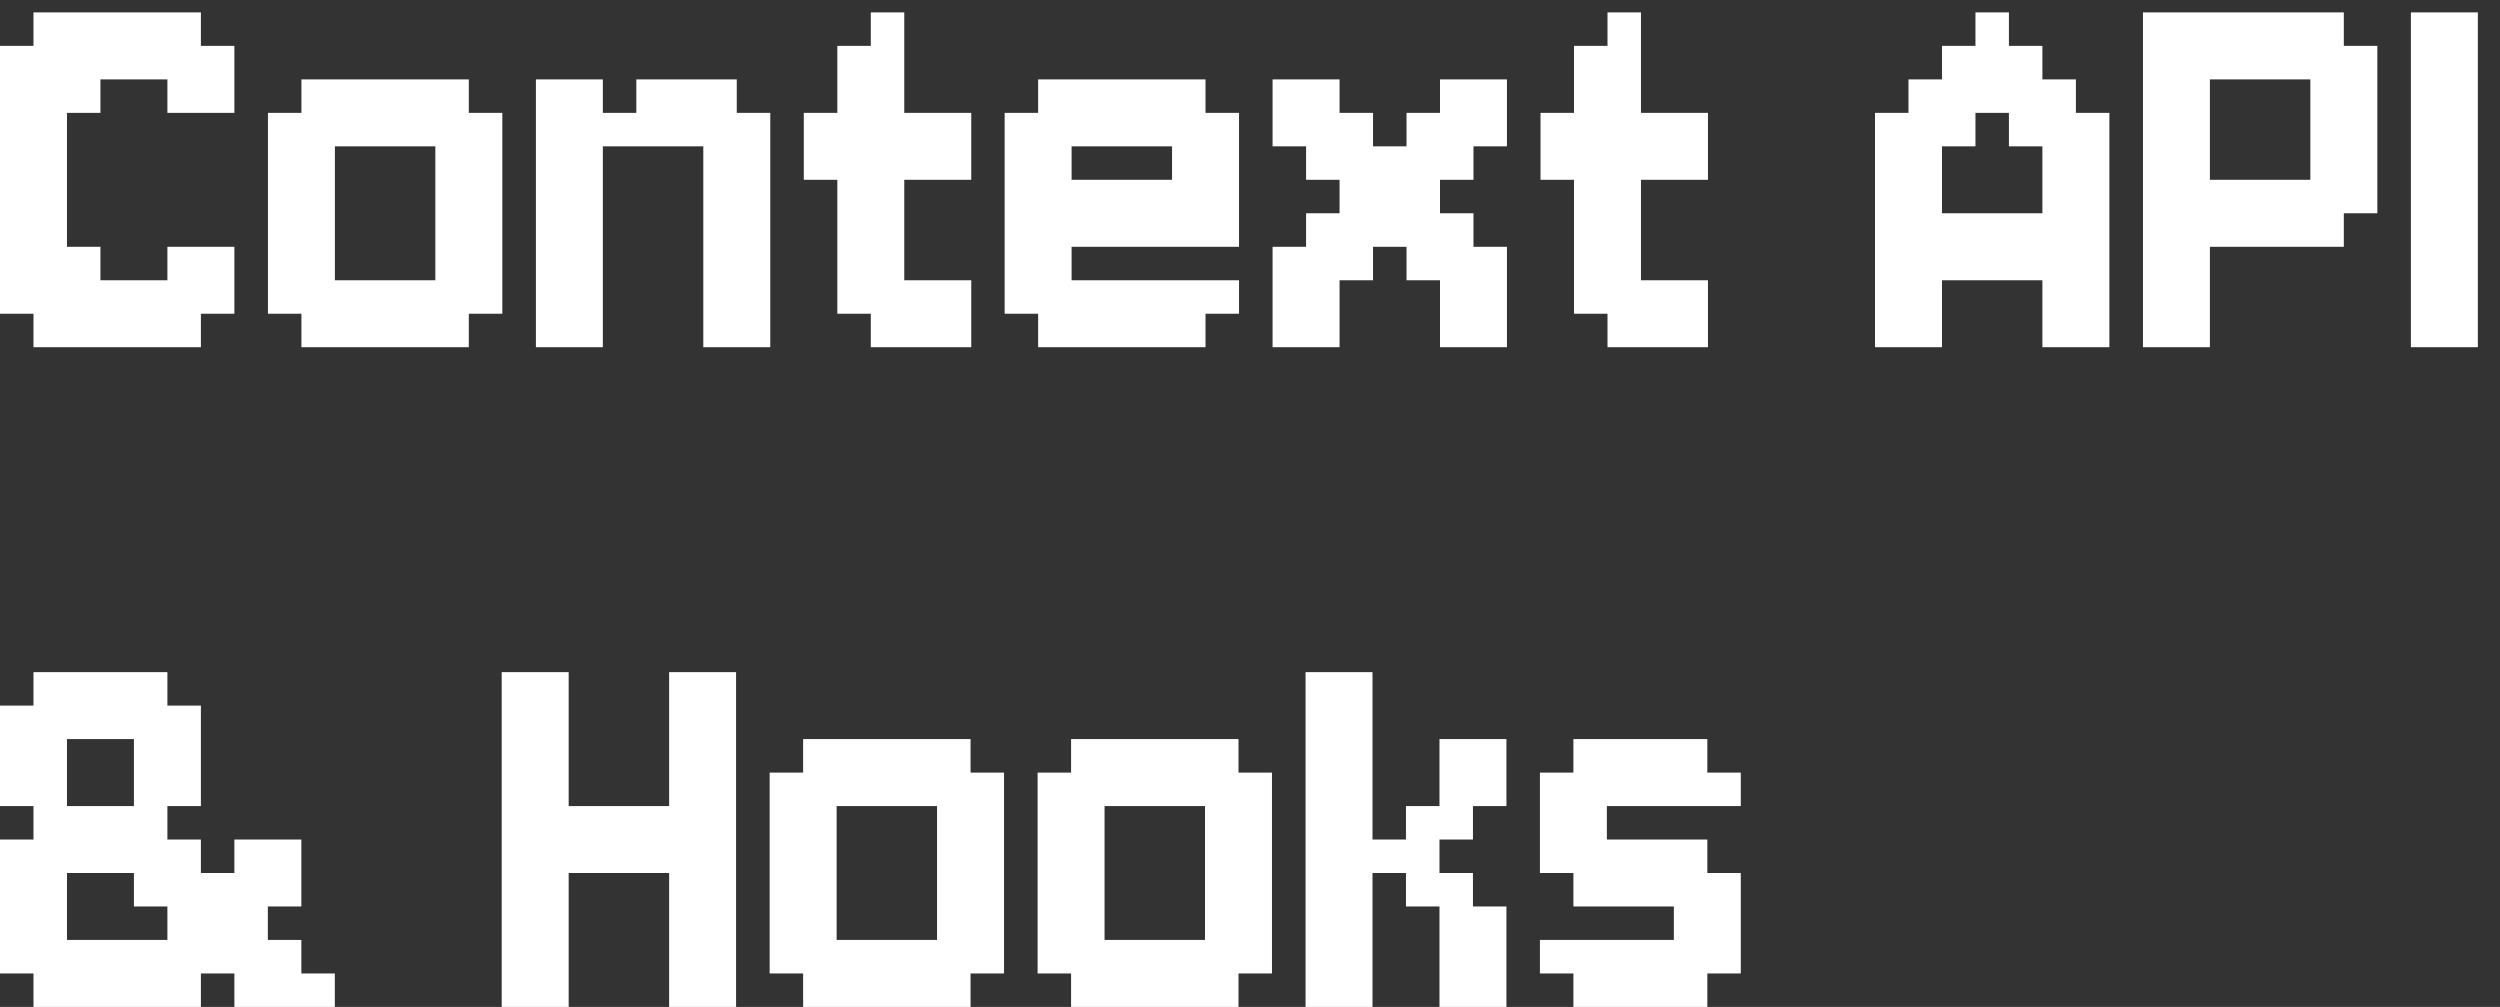 <svg width="72" height="29" viewBox="0 0 72 29" fill="none" xmlns="http://www.w3.org/2000/svg">
<rect x="0" y="0" width="72" height="29" fill="#333333" stroke="none"/>
<path d="M1.929 0.357H2.893V1.321H1.929V0.357ZM0.964 0.357H1.929V1.321H0.964V0.357ZM0.964 1.321H1.929V2.286H0.964V1.321ZM1.929 1.321H2.893V2.286H1.929V1.321ZM2.893 1.321H3.857V2.286H2.893V1.321ZM2.893 0.357H3.857V1.321H2.893V0.357ZM3.857 0.357H4.821V1.321H3.857V0.357ZM4.821 0.357H5.786V1.321H4.821V0.357ZM4.821 1.321H5.786V2.286H4.821V1.321ZM3.857 1.321H4.821V2.286H3.857V1.321ZM4.821 2.286H5.786V3.25H4.821V2.286ZM5.786 1.321H6.75V2.286H5.786V1.321ZM5.786 2.286H6.75V3.25H5.786V2.286ZM5.786 7.107H6.75V8.071H5.786V7.107ZM5.786 8.071H6.75V9.036H5.786V8.071ZM4.821 8.071H5.786V9.036H4.821V8.071ZM4.821 7.107H5.786V8.071H4.821V7.107ZM3.857 8.071H4.821V9.036H3.857V8.071ZM4.821 9.036H5.786V10H4.821V9.036ZM3.857 9.036H4.821V10H3.857V9.036ZM2.893 9.036H3.857V10H2.893V9.036ZM2.893 8.071H3.857V9.036H2.893V8.071ZM1.929 9.036H2.893V10H1.929V9.036ZM0.964 9.036H1.929V10H0.964V9.036ZM0.964 8.071H1.929V9.036H0.964V8.071ZM1.929 8.071H2.893V9.036H1.929V8.071ZM1.929 7.107H2.893V8.071H1.929V7.107ZM0.964 7.107H1.929V8.071H0.964V7.107ZM0 8.071H0.964V9.036H0V8.071ZM0 7.107H0.964V8.071H0V7.107ZM0 6.143H0.964V7.107H0V6.143ZM0 5.179H0.964V6.143H0V5.179ZM0 4.214H0.964V5.179H0V4.214ZM0 3.25H0.964V4.214H0V3.25ZM0 2.286H0.964V3.25H0V2.286ZM0.964 2.286H1.929V3.25H0.964V2.286ZM0 1.321H0.964V2.286H0V1.321ZM1.929 2.286H2.893V3.25H1.929V2.286ZM0.964 3.25H1.929V4.214H0.964V3.25ZM0.964 4.214H1.929V5.179H0.964V4.214ZM0.964 5.179H1.929V6.143H0.964V5.179ZM0.964 6.143H1.929V7.107H0.964V6.143ZM9.645 2.286H10.61V3.25H9.645V2.286ZM8.681 2.286H9.645V3.25H8.681V2.286ZM8.681 3.25H9.645V4.214H8.681V3.25ZM9.645 3.25H10.61V4.214H9.645V3.25ZM10.61 2.286H11.574V3.25H10.61V2.286ZM11.574 2.286H12.538V3.25H11.574V2.286ZM12.538 2.286H13.502V3.25H12.538V2.286ZM12.538 3.25H13.502V4.214H12.538V3.25ZM11.574 3.25H12.538V4.214H11.574V3.25ZM12.538 5.179H13.502V6.143H12.538V5.179ZM13.502 3.25H14.467V4.214H13.502V3.25ZM13.502 4.214H14.467V5.179H13.502V4.214ZM13.502 5.179H14.467V6.143H13.502V5.179ZM13.502 6.143H14.467V7.107H13.502V6.143ZM13.502 7.107H14.467V8.071H13.502V7.107ZM13.502 8.071H14.467V9.036H13.502V8.071ZM12.538 8.071H13.502V9.036H12.538V8.071ZM12.538 7.107H13.502V8.071H12.538V7.107ZM12.538 6.143H13.502V7.107H12.538V6.143ZM12.538 4.214H13.502V5.179H12.538V4.214ZM11.574 8.071H12.538V9.036H11.574V8.071ZM12.538 9.036H13.502V10H12.538V9.036ZM11.574 9.036H12.538V10H11.574V9.036ZM10.61 9.036H11.574V10H10.61V9.036ZM9.645 9.036H10.61V10H9.645V9.036ZM8.681 9.036H9.645V10H8.681V9.036ZM8.681 8.071H9.645V9.036H8.681V8.071ZM9.645 8.071H10.61V9.036H9.645V8.071ZM8.681 7.107H9.645V8.071H8.681V7.107ZM7.717 8.071H8.681V9.036H7.717V8.071ZM7.717 7.107H8.681V8.071H7.717V7.107ZM7.717 6.143H8.681V7.107H7.717V6.143ZM7.717 5.179H8.681V6.143H7.717V5.179ZM7.717 4.214H8.681V5.179H7.717V4.214ZM7.717 3.25H8.681V4.214H7.717V3.25ZM8.681 4.214H9.645V5.179H8.681V4.214ZM8.681 5.179H9.645V6.143H8.681V5.179ZM8.681 6.143H9.645V7.107H8.681V6.143ZM10.61 8.071H11.574V9.036H10.61V8.071ZM10.61 3.25H11.574V4.214H10.61V3.25ZM15.434 3.25H16.398V4.214H15.434V3.25ZM15.434 2.286H16.398V3.25H15.434V2.286ZM16.398 2.286H17.362V3.25H16.398V2.286ZM16.398 3.25H17.362V4.214H16.398V3.25ZM16.398 4.214H17.362V5.179H16.398V4.214ZM16.398 5.179H17.362V6.143H16.398V5.179ZM16.398 6.143H17.362V7.107H16.398V6.143ZM15.434 6.143H16.398V7.107H15.434V6.143ZM15.434 5.179H16.398V6.143H15.434V5.179ZM15.434 4.214H16.398V5.179H15.434V4.214ZM15.434 7.107H16.398V8.071H15.434V7.107ZM16.398 7.107H17.362V8.071H16.398V7.107ZM16.398 8.071H17.362V9.036H16.398V8.071ZM16.398 9.036H17.362V10H16.398V9.036ZM15.434 9.036H16.398V10H15.434V9.036ZM15.434 8.071H16.398V9.036H15.434V8.071ZM20.255 9.036H21.219V10H20.255V9.036ZM21.219 9.036H22.184V10H21.219V9.036ZM21.219 8.071H22.184V9.036H21.219V8.071ZM21.219 7.107H22.184V8.071H21.219V7.107ZM21.219 6.143H22.184V7.107H21.219V6.143ZM21.219 5.179H22.184V6.143H21.219V5.179ZM21.219 4.214H22.184V5.179H21.219V4.214ZM21.219 3.25H22.184V4.214H21.219V3.25ZM20.255 5.179H21.219V6.143H20.255V5.179ZM20.255 6.143H21.219V7.107H20.255V6.143ZM20.255 7.107H21.219V8.071H20.255V7.107ZM20.255 8.071H21.219V9.036H20.255V8.071ZM20.255 4.214H21.219V5.179H20.255V4.214ZM17.362 3.25H18.326V4.214H17.362V3.25ZM18.326 3.25H19.291V4.214H18.326V3.25ZM19.291 3.25H20.255V4.214H19.291V3.25ZM19.291 2.286H20.255V3.25H19.291V2.286ZM20.255 2.286H21.219V3.25H20.255V2.286ZM20.255 3.25H21.219V4.214H20.255V3.25ZM18.326 2.286H19.291V3.25H18.326V2.286ZM27.008 8.071H27.972V9.036H27.008V8.071ZM27.008 9.036H27.972V10H27.008V9.036ZM26.043 9.036H27.008V10H26.043V9.036ZM26.043 8.071H27.008V9.036H26.043V8.071ZM25.079 9.036H26.043V10H25.079V9.036ZM25.079 8.071H26.043V9.036H25.079V8.071ZM24.115 8.071H25.079V9.036H24.115V8.071ZM24.115 7.107H25.079V8.071H24.115V7.107ZM24.115 6.143H25.079V7.107H24.115V6.143ZM24.115 5.179H25.079V6.143H24.115V5.179ZM24.115 4.214H25.079V5.179H24.115V4.214ZM24.115 3.25H25.079V4.214H24.115V3.25ZM25.079 6.143H26.043V7.107H25.079V6.143ZM25.079 7.107H26.043V8.071H25.079V7.107ZM25.079 5.179H26.043V6.143H25.079V5.179ZM25.079 4.214H26.043V5.179H25.079V4.214ZM25.079 0.357H26.043V1.321H25.079V0.357ZM25.079 1.321H26.043V2.286H25.079V1.321ZM25.079 2.286H26.043V3.25H25.079V2.286ZM25.079 3.25H26.043V4.214H25.079V3.25ZM24.115 2.286H25.079V3.25H24.115V2.286ZM23.15 3.25H24.115V4.214H23.15V3.25ZM26.043 3.25H27.008V4.214H26.043V3.25ZM27.008 3.25H27.972V4.214H27.008V3.25ZM24.115 1.321H25.079V2.286H24.115V1.321ZM23.15 4.214H24.115V5.179H23.15V4.214ZM26.043 4.214H27.008V5.179H26.043V4.214ZM27.008 4.214H27.972V5.179H27.008V4.214ZM30.862 2.286H31.826V3.25H30.862V2.286ZM29.898 2.286H30.862V3.25H29.898V2.286ZM29.898 3.25H30.862V4.214H29.898V3.25ZM30.862 3.25H31.826V4.214H30.862V3.25ZM31.826 2.286H32.791V3.25H31.826V2.286ZM32.791 2.286H33.755V3.25H32.791V2.286ZM33.755 2.286H34.719V3.25H33.755V2.286ZM33.755 3.25H34.719V4.214H33.755V3.25ZM32.791 3.25H33.755V4.214H32.791V3.25ZM34.719 3.25H35.684V4.214H34.719V3.25ZM34.719 4.214H35.684V5.179H34.719V4.214ZM34.719 8.071H35.684V9.036H34.719V8.071ZM33.755 8.071H34.719V9.036H33.755V8.071ZM33.755 4.214H34.719V5.179H33.755V4.214ZM32.791 8.071H33.755V9.036H32.791V8.071ZM33.755 9.036H34.719V10H33.755V9.036ZM32.791 9.036H33.755V10H32.791V9.036ZM31.826 9.036H32.791V10H31.826V9.036ZM30.862 9.036H31.826V10H30.862V9.036ZM29.898 9.036H30.862V10H29.898V9.036ZM29.898 8.071H30.862V9.036H29.898V8.071ZM30.862 8.071H31.826V9.036H30.862V8.071ZM29.898 7.107H30.862V8.071H29.898V7.107ZM28.934 8.071H29.898V9.036H28.934V8.071ZM28.934 7.107H29.898V8.071H28.934V7.107ZM28.934 6.143H29.898V7.107H28.934V6.143ZM28.934 5.179H29.898V6.143H28.934V5.179ZM28.934 4.214H29.898V5.179H28.934V4.214ZM28.934 3.25H29.898V4.214H28.934V3.25ZM29.898 4.214H30.862V5.179H29.898V4.214ZM29.898 5.179H30.862V6.143H29.898V5.179ZM29.898 6.143H30.862V7.107H29.898V6.143ZM31.826 8.071H32.791V9.036H31.826V8.071ZM31.826 3.25H32.791V4.214H31.826V3.25ZM33.755 5.179H34.719V6.143H33.755V5.179ZM34.719 5.179H35.684V6.143H34.719V5.179ZM30.862 6.143H31.826V7.107H30.862V6.143ZM31.826 6.143H32.791V7.107H31.826V6.143ZM32.791 6.143H33.755V7.107H32.791V6.143ZM33.755 6.143H34.719V7.107H33.755V6.143ZM34.719 6.143H35.684V7.107H34.719V6.143ZM32.791 5.179H33.755V6.143H32.791V5.179ZM31.826 5.179H32.791V6.143H31.826V5.179ZM30.862 5.179H31.826V6.143H30.862V5.179ZM36.65 8.071H37.615V9.036H36.65V8.071ZM36.65 7.107H37.615V8.071H36.65V7.107ZM37.615 7.107H38.579V8.071H37.615V7.107ZM37.615 8.071H38.579V9.036H37.615V8.071ZM37.615 6.143H38.579V7.107H37.615V6.143ZM38.579 6.143H39.543V7.107H38.579V6.143ZM40.508 6.143H41.472V7.107H40.508V6.143ZM41.472 6.143H42.436V7.107H41.472V6.143ZM41.472 8.071H42.436V9.036H41.472V8.071ZM42.436 8.071H43.4V9.036H42.436V8.071ZM42.436 7.107H43.4V8.071H42.436V7.107ZM38.579 5.179H39.543V6.143H38.579V5.179ZM39.543 5.179H40.508V6.143H39.543V5.179ZM40.508 5.179H41.472V6.143H40.508V5.179ZM40.508 4.214H41.472V5.179H40.508V4.214ZM41.472 4.214H42.436V5.179H41.472V4.214ZM41.472 3.25H42.436V4.214H41.472V3.25ZM41.472 2.286H42.436V3.25H41.472V2.286ZM42.436 2.286H43.4V3.25H42.436V2.286ZM42.436 3.25H43.4V4.214H42.436V3.25ZM38.579 4.214H39.543V5.179H38.579V4.214ZM37.615 4.214H38.579V5.179H37.615V4.214ZM37.615 3.25H38.579V4.214H37.615V3.25ZM37.615 2.286H38.579V3.25H37.615V2.286ZM36.65 2.286H37.615V3.25H36.65V2.286ZM36.65 3.25H37.615V4.214H36.65V3.25ZM38.579 7.107H39.543V8.071H38.579V7.107ZM40.508 7.107H41.472V8.071H40.508V7.107ZM41.472 7.107H42.436V8.071H41.472V7.107ZM38.579 3.25H39.543V4.214H38.579V3.25ZM40.508 3.25H41.472V4.214H40.508V3.25ZM39.543 4.214H40.508V5.179H39.543V4.214ZM39.543 6.143H40.508V7.107H39.543V6.143ZM36.65 9.036H37.615V10H36.65V9.036ZM37.615 9.036H38.579V10H37.615V9.036ZM41.472 9.036H42.436V10H41.472V9.036ZM42.436 9.036H43.4V10H42.436V9.036ZM48.224 8.071H49.189V9.036H48.224V8.071ZM48.224 9.036H49.189V10H48.224V9.036ZM47.26 9.036H48.224V10H47.26V9.036ZM47.26 8.071H48.224V9.036H47.26V8.071ZM46.296 9.036H47.26V10H46.296V9.036ZM46.296 8.071H47.26V9.036H46.296V8.071ZM45.331 8.071H46.296V9.036H45.331V8.071ZM45.331 7.107H46.296V8.071H45.331V7.107ZM45.331 6.143H46.296V7.107H45.331V6.143ZM45.331 5.179H46.296V6.143H45.331V5.179ZM45.331 4.214H46.296V5.179H45.331V4.214ZM45.331 3.25H46.296V4.214H45.331V3.25ZM46.296 6.143H47.26V7.107H46.296V6.143ZM46.296 7.107H47.26V8.071H46.296V7.107ZM46.296 5.179H47.26V6.143H46.296V5.179ZM46.296 4.214H47.26V5.179H46.296V4.214ZM46.296 0.357H47.26V1.321H46.296V0.357ZM46.296 1.321H47.26V2.286H46.296V1.321ZM46.296 2.286H47.26V3.25H46.296V2.286ZM46.296 3.25H47.26V4.214H46.296V3.25ZM45.331 2.286H46.296V3.25H45.331V2.286ZM44.367 3.25H45.331V4.214H44.367V3.25ZM47.26 3.25H48.224V4.214H47.26V3.25ZM48.224 3.25H49.189V4.214H48.224V3.25ZM45.331 1.321H46.296V2.286H45.331V1.321ZM44.367 4.214H45.331V5.179H44.367V4.214ZM47.26 4.214H48.224V5.179H47.26V4.214ZM48.224 4.214H49.189V5.179H48.224V4.214ZM55.929 1.321H56.893V2.286H55.929V1.321ZM56.893 1.321H57.857V2.286H56.893V1.321ZM56.893 0.357H57.857V1.321H56.893V0.357ZM57.857 1.321H58.821V2.286H57.857V1.321ZM57.857 2.286H58.821V3.25H57.857V2.286ZM58.821 2.286H59.786V3.25H58.821V2.286ZM56.893 2.286H57.857V3.25H56.893V2.286ZM55.929 2.286H56.893V3.25H55.929V2.286ZM54.964 2.286H55.929V3.25H54.964V2.286ZM54.964 3.25H55.929V4.214H54.964V3.25ZM54 3.25H54.964V4.214H54V3.25ZM55.929 3.25H56.893V4.214H55.929V3.25ZM54.964 4.214H55.929V5.179H54.964V4.214ZM54.964 5.179H55.929V6.143H54.964V5.179ZM54.964 6.143H55.929V7.107H54.964V6.143ZM55.929 6.143H56.893V7.107H55.929V6.143ZM56.893 6.143H57.857V7.107H56.893V6.143ZM57.857 6.143H58.821V7.107H57.857V6.143ZM58.821 6.143H59.786V7.107H58.821V6.143ZM59.786 6.143H60.75V7.107H59.786V6.143ZM59.786 5.179H60.75V6.143H59.786V5.179ZM59.786 4.214H60.75V5.179H59.786V4.214ZM59.786 3.25H60.75V4.214H59.786V3.25ZM58.821 3.25H59.786V4.214H58.821V3.25ZM57.857 3.25H58.821V4.214H57.857V3.25ZM58.821 4.214H59.786V5.179H58.821V4.214ZM58.821 5.179H59.786V6.143H58.821V5.179ZM58.821 7.107H59.786V8.071H58.821V7.107ZM59.786 7.107H60.75V8.071H59.786V7.107ZM59.786 8.071H60.75V9.036H59.786V8.071ZM59.786 9.036H60.75V10H59.786V9.036ZM58.821 9.036H59.786V10H58.821V9.036ZM58.821 8.071H59.786V9.036H58.821V8.071ZM57.857 7.107H58.821V8.071H57.857V7.107ZM56.893 7.107H57.857V8.071H56.893V7.107ZM55.929 7.107H56.893V8.071H55.929V7.107ZM54.964 7.107H55.929V8.071H54.964V7.107ZM54.964 8.071H55.929V9.036H54.964V8.071ZM54.964 9.036H55.929V10H54.964V9.036ZM54 9.036H54.964V10H54V9.036ZM54 8.071H54.964V9.036H54V8.071ZM54 7.107H54.964V8.071H54V7.107ZM54 6.143H54.964V7.107H54V6.143ZM54 5.179H54.964V6.143H54V5.179ZM54 4.214H54.964V5.179H54V4.214ZM61.717 0.357H62.681V1.321H61.717V0.357ZM62.681 0.357H63.645V1.321H62.681V0.357ZM63.645 0.357H64.61V1.321H63.645V0.357ZM64.61 0.357H65.574V1.321H64.61V0.357ZM65.574 0.357H66.538V1.321H65.574V0.357ZM66.538 0.357H67.502V1.321H66.538V0.357ZM66.538 1.321H67.502V2.286H66.538V1.321ZM65.574 1.321H66.538V2.286H65.574V1.321ZM64.61 1.321H65.574V2.286H64.61V1.321ZM63.645 1.321H64.61V2.286H63.645V1.321ZM62.681 1.321H63.645V2.286H62.681V1.321ZM61.717 1.321H62.681V2.286H61.717V1.321ZM67.502 1.321H68.467V2.286H67.502V1.321ZM66.538 2.286H67.502V3.25H66.538V2.286ZM67.502 2.286H68.467V3.25H67.502V2.286ZM67.502 3.25H68.467V4.214H67.502V3.25ZM67.502 4.214H68.467V5.179H67.502V4.214ZM66.538 4.214H67.502V5.179H66.538V4.214ZM66.538 3.25H67.502V4.214H66.538V3.25ZM66.538 5.179H67.502V6.143H66.538V5.179ZM66.538 6.143H67.502V7.107H66.538V6.143ZM65.574 6.143H66.538V7.107H65.574V6.143ZM65.574 5.179H66.538V6.143H65.574V5.179ZM64.61 5.179H65.574V6.143H64.61V5.179ZM64.61 6.143H65.574V7.107H64.61V6.143ZM63.645 6.143H64.61V7.107H63.645V6.143ZM63.645 5.179H64.61V6.143H63.645V5.179ZM62.681 5.179H63.645V6.143H62.681V5.179ZM61.717 5.179H62.681V6.143H61.717V5.179ZM61.717 6.143H62.681V7.107H61.717V6.143ZM62.681 6.143H63.645V7.107H62.681V6.143ZM61.717 2.286H62.681V3.25H61.717V2.286ZM62.681 2.286H63.645V3.25H62.681V2.286ZM62.681 3.25H63.645V4.214H62.681V3.25ZM62.681 4.214H63.645V5.179H62.681V4.214ZM61.717 3.25H62.681V4.214H61.717V3.25ZM61.717 4.214H62.681V5.179H61.717V4.214ZM61.717 7.107H62.681V8.071H61.717V7.107ZM62.681 7.107H63.645V8.071H62.681V7.107ZM62.681 8.071H63.645V9.036H62.681V8.071ZM62.681 9.036H63.645V10H62.681V9.036ZM61.717 9.036H62.681V10H61.717V9.036ZM61.717 8.071H62.681V9.036H61.717V8.071ZM67.502 5.179H68.467V6.143H67.502V5.179ZM69.434 9.036H70.398V10H69.434V9.036ZM70.398 9.036H71.362V10H70.398V9.036ZM70.398 8.071H71.362V9.036H70.398V8.071ZM70.398 7.107H71.362V8.071H70.398V7.107ZM70.398 6.143H71.362V7.107H70.398V6.143ZM70.398 5.179H71.362V6.143H70.398V5.179ZM70.398 4.214H71.362V5.179H70.398V4.214ZM69.434 4.214H70.398V5.179H69.434V4.214ZM69.434 5.179H70.398V6.143H69.434V5.179ZM69.434 6.143H70.398V7.107H69.434V6.143ZM69.434 7.107H70.398V8.071H69.434V7.107ZM69.434 8.071H70.398V9.036H69.434V8.071ZM69.434 3.25H70.398V4.214H69.434V3.25ZM70.398 3.25H71.362V4.214H70.398V3.25ZM70.398 2.286H71.362V3.25H70.398V2.286ZM70.398 1.321H71.362V2.286H70.398V1.321ZM70.398 0.357H71.362V1.321H70.398V0.357ZM69.434 0.357H70.398V1.321H69.434V0.357ZM69.434 1.321H70.398V2.286H69.434V1.321ZM69.434 2.286H70.398V3.25H69.434V2.286ZM0.964 28.036H1.929V29H0.964V28.036ZM1.929 28.036H2.893V29H1.929V28.036ZM2.893 28.036H3.857V29H2.893V28.036ZM3.857 28.036H4.821V29H3.857V28.036ZM3.857 27.071H4.821V28.036H3.857V27.071ZM4.821 27.071H5.786V28.036H4.821V27.071ZM4.821 28.036H5.786V29H4.821V28.036ZM5.786 27.071H6.75V28.036H5.786V27.071ZM6.75 27.071H7.714V28.036H6.75V27.071ZM7.714 28.036H8.679V29H7.714V28.036ZM8.679 28.036H9.643V29H8.679V28.036ZM7.714 27.071H8.679V28.036H7.714V27.071ZM6.75 26.107H7.714V27.071H6.75V26.107ZM6.75 25.143H7.714V26.107H6.75V25.143ZM7.714 24.179H8.679V25.143H7.714V24.179ZM6.75 24.179H7.714V25.143H6.75V24.179ZM5.786 25.143H6.75V26.107H5.786V25.143ZM5.786 26.107H6.75V27.071H5.786V26.107ZM4.821 26.107H5.786V27.071H4.821V26.107ZM4.821 25.143H5.786V26.107H4.821V25.143ZM3.857 25.143H4.821V26.107H3.857V25.143ZM3.857 24.179H4.821V25.143H3.857V24.179ZM0 20.321H0.964V21.286H0V20.321ZM0.964 20.321H1.929V21.286H0.964V20.321ZM0.964 19.357H1.929V20.321H0.964V19.357ZM1.929 19.357H2.893V20.321H1.929V19.357ZM2.893 19.357H3.857V20.321H2.893V19.357ZM3.857 19.357H4.821V20.321H3.857V19.357ZM3.857 20.321H4.821V21.286H3.857V20.321ZM4.821 20.321H5.786V21.286H4.821V20.321ZM4.821 21.286H5.786V22.25H4.821V21.286ZM4.821 22.25H5.786V23.214H4.821V22.25ZM3.857 22.25H4.821V23.214H3.857V22.25ZM3.857 21.286H4.821V22.25H3.857V21.286ZM0.964 21.286H1.929V22.25H0.964V21.286ZM0 21.286H0.964V22.25H0V21.286ZM0.964 22.25H1.929V23.214H0.964V22.25ZM0.964 23.214H1.929V24.179H0.964V23.214ZM0.964 24.179H1.929V25.143H0.964V24.179ZM0 24.179H0.964V25.143H0V24.179ZM0 25.143H0.964V26.107H0V25.143ZM0 26.107H0.964V27.071H0V26.107ZM0 27.071H0.964V28.036H0V27.071ZM0.964 27.071H1.929V28.036H0.964V27.071ZM0.964 26.107H1.929V27.071H0.964V26.107ZM1.929 27.071H2.893V28.036H1.929V27.071ZM2.893 27.071H3.857V28.036H2.893V27.071ZM3.857 23.214H4.821V24.179H3.857V23.214ZM2.893 23.214H3.857V24.179H2.893V23.214ZM1.929 23.214H2.893V24.179H1.929V23.214ZM1.929 24.179H2.893V25.143H1.929V24.179ZM2.893 24.179H3.857V25.143H2.893V24.179ZM6.75 28.036H7.714V29H6.75V28.036ZM7.714 25.143H8.679V26.107H7.714V25.143ZM4.821 24.179H5.786V25.143H4.821V24.179ZM0 22.25H0.964V23.214H0V22.25ZM0.964 25.143H1.929V26.107H0.964V25.143ZM1.929 20.321H2.893V21.286H1.929V20.321ZM2.893 20.321H3.857V21.286H2.893V20.321ZM14.449 19.357H15.414V20.321H14.449V19.357ZM15.414 19.357H16.378V20.321H15.414V19.357ZM15.414 20.321H16.378V21.286H15.414V20.321ZM15.414 21.286H16.378V22.25H15.414V21.286ZM15.414 22.25H16.378V23.214H15.414V22.25ZM14.449 21.286H15.414V22.25H14.449V21.286ZM14.449 20.321H15.414V21.286H14.449V20.321ZM14.449 22.25H15.414V23.214H14.449V22.25ZM14.449 23.214H15.414V24.179H14.449V23.214ZM14.449 25.143H15.414V26.107H14.449V25.143ZM14.449 24.179H15.414V25.143H14.449V24.179ZM15.414 23.214H16.378V24.179H15.414V23.214ZM15.414 24.179H16.378V25.143H15.414V24.179ZM15.414 25.143H16.378V26.107H15.414V25.143ZM15.414 26.107H16.378V27.071H15.414V26.107ZM14.449 26.107H15.414V27.071H14.449V26.107ZM14.449 28.036H15.414V29H14.449V28.036ZM15.414 28.036H16.378V29H15.414V28.036ZM15.414 27.071H16.378V28.036H15.414V27.071ZM14.449 27.071H15.414V28.036H14.449V27.071ZM20.235 28.036H21.199V29H20.235V28.036ZM20.235 27.071H21.199V28.036H20.235V27.071ZM20.235 26.107H21.199V27.071H20.235V26.107ZM20.235 25.143H21.199V26.107H20.235V25.143ZM20.235 24.179H21.199V25.143H20.235V24.179ZM20.235 23.214H21.199V24.179H20.235V23.214ZM20.235 19.357H21.199V20.321H20.235V19.357ZM19.271 19.357H20.235V20.321H19.271V19.357ZM19.271 20.321H20.235V21.286H19.271V20.321ZM19.271 21.286H20.235V22.25H19.271V21.286ZM19.271 22.25H20.235V23.214H19.271V22.25ZM20.235 22.25H21.199V23.214H20.235V22.25ZM20.235 21.286H21.199V22.25H20.235V21.286ZM20.235 20.321H21.199V21.286H20.235V20.321ZM19.271 23.214H20.235V24.179H19.271V23.214ZM19.271 27.071H20.235V28.036H19.271V27.071ZM19.271 26.107H20.235V27.071H19.271V26.107ZM19.271 25.143H20.235V26.107H19.271V25.143ZM19.271 24.179H20.235V25.143H19.271V24.179ZM19.271 28.036H20.235V29H19.271V28.036ZM18.306 23.214H19.271V24.179H18.306V23.214ZM17.342 23.214H18.306V24.179H17.342V23.214ZM16.378 23.214H17.342V24.179H16.378V23.214ZM16.378 24.179H17.342V25.143H16.378V24.179ZM17.342 24.179H18.306V25.143H17.342V24.179ZM18.306 24.179H19.271V25.143H18.306V24.179ZM24.095 21.286H25.059V22.25H24.095V21.286ZM23.13 21.286H24.095V22.25H23.13V21.286ZM23.13 22.25H24.095V23.214H23.13V22.25ZM24.095 22.25H25.059V23.214H24.095V22.25ZM25.059 21.286H26.023V22.25H25.059V21.286ZM26.023 21.286H26.987V22.25H26.023V21.286ZM26.987 21.286H27.952V22.25H26.987V21.286ZM26.987 22.25H27.952V23.214H26.987V22.25ZM26.023 22.25H26.987V23.214H26.023V22.25ZM26.987 24.179H27.952V25.143H26.987V24.179ZM27.952 22.25H28.916V23.214H27.952V22.25ZM27.952 23.214H28.916V24.179H27.952V23.214ZM27.952 24.179H28.916V25.143H27.952V24.179ZM27.952 25.143H28.916V26.107H27.952V25.143ZM27.952 26.107H28.916V27.071H27.952V26.107ZM27.952 27.071H28.916V28.036H27.952V27.071ZM26.987 27.071H27.952V28.036H26.987V27.071ZM26.987 26.107H27.952V27.071H26.987V26.107ZM26.987 25.143H27.952V26.107H26.987V25.143ZM26.987 23.214H27.952V24.179H26.987V23.214ZM26.023 27.071H26.987V28.036H26.023V27.071ZM26.987 28.036H27.952V29H26.987V28.036ZM26.023 28.036H26.987V29H26.023V28.036ZM25.059 28.036H26.023V29H25.059V28.036ZM24.095 28.036H25.059V29H24.095V28.036ZM23.13 28.036H24.095V29H23.13V28.036ZM23.13 27.071H24.095V28.036H23.13V27.071ZM24.095 27.071H25.059V28.036H24.095V27.071ZM23.13 26.107H24.095V27.071H23.13V26.107ZM22.166 27.071H23.13V28.036H22.166V27.071ZM22.166 26.107H23.13V27.071H22.166V26.107ZM22.166 25.143H23.13V26.107H22.166V25.143ZM22.166 24.179H23.13V25.143H22.166V24.179ZM22.166 23.214H23.13V24.179H22.166V23.214ZM22.166 22.25H23.13V23.214H22.166V22.25ZM23.13 23.214H24.095V24.179H23.13V23.214ZM23.13 24.179H24.095V25.143H23.13V24.179ZM23.13 25.143H24.095V26.107H23.13V25.143ZM25.059 27.071H26.023V28.036H25.059V27.071ZM25.059 22.25H26.023V23.214H25.059V22.25ZM31.811 21.286H32.776V22.25H31.811V21.286ZM30.847 21.286H31.811V22.25H30.847V21.286ZM30.847 22.25H31.811V23.214H30.847V22.25ZM31.811 22.25H32.776V23.214H31.811V22.25ZM32.776 21.286H33.74V22.25H32.776V21.286ZM33.74 21.286H34.704V22.25H33.74V21.286ZM34.704 21.286H35.669V22.25H34.704V21.286ZM34.704 22.25H35.669V23.214H34.704V22.25ZM33.74 22.25H34.704V23.214H33.74V22.25ZM34.704 24.179H35.669V25.143H34.704V24.179ZM35.669 22.25H36.633V23.214H35.669V22.25ZM35.669 23.214H36.633V24.179H35.669V23.214ZM35.669 24.179H36.633V25.143H35.669V24.179ZM35.669 25.143H36.633V26.107H35.669V25.143ZM35.669 26.107H36.633V27.071H35.669V26.107ZM35.669 27.071H36.633V28.036H35.669V27.071ZM34.704 27.071H35.669V28.036H34.704V27.071ZM34.704 26.107H35.669V27.071H34.704V26.107ZM34.704 25.143H35.669V26.107H34.704V25.143ZM34.704 23.214H35.669V24.179H34.704V23.214ZM33.74 27.071H34.704V28.036H33.74V27.071ZM34.704 28.036H35.669V29H34.704V28.036ZM33.74 28.036H34.704V29H33.74V28.036ZM32.776 28.036H33.74V29H32.776V28.036ZM31.811 28.036H32.776V29H31.811V28.036ZM30.847 28.036H31.811V29H30.847V28.036ZM30.847 27.071H31.811V28.036H30.847V27.071ZM31.811 27.071H32.776V28.036H31.811V27.071ZM30.847 26.107H31.811V27.071H30.847V26.107ZM29.883 27.071H30.847V28.036H29.883V27.071ZM29.883 26.107H30.847V27.071H29.883V26.107ZM29.883 25.143H30.847V26.107H29.883V25.143ZM29.883 24.179H30.847V25.143H29.883V24.179ZM29.883 23.214H30.847V24.179H29.883V23.214ZM29.883 22.25H30.847V23.214H29.883V22.25ZM30.847 23.214H31.811V24.179H30.847V23.214ZM30.847 24.179H31.811V25.143H30.847V24.179ZM30.847 25.143H31.811V26.107H30.847V25.143ZM32.776 27.071H33.74V28.036H32.776V27.071ZM32.776 22.25H33.74V23.214H32.776V22.25ZM37.6 19.357H38.564V20.321H37.6V19.357ZM38.564 19.357H39.528V20.321H38.564V19.357ZM38.564 20.321H39.528V21.286H38.564V20.321ZM38.564 21.286H39.528V22.25H38.564V21.286ZM38.564 22.25H39.528V23.214H38.564V22.25ZM37.6 22.25H38.564V23.214H37.6V22.25ZM37.6 21.286H38.564V22.25H37.6V21.286ZM37.6 20.321H38.564V21.286H37.6V20.321ZM37.6 23.214H38.564V24.179H37.6V23.214ZM37.6 24.179H38.564V25.143H37.6V24.179ZM37.6 25.143H38.564V26.107H37.6V25.143ZM37.6 26.107H38.564V27.071H37.6V26.107ZM37.6 27.071H38.564V28.036H37.6V27.071ZM37.6 28.036H38.564V29H37.6V28.036ZM38.564 28.036H39.528V29H38.564V28.036ZM38.564 27.071H39.528V28.036H38.564V27.071ZM38.564 26.107H39.528V27.071H38.564V26.107ZM38.564 25.143H39.528V26.107H38.564V25.143ZM38.564 24.179H39.528V25.143H38.564V24.179ZM38.564 23.214H39.528V24.179H38.564V23.214ZM39.528 24.179H40.492V25.143H39.528V24.179ZM40.492 24.179H41.457V25.143H40.492V24.179ZM40.492 23.214H41.457V24.179H40.492V23.214ZM41.457 23.214H42.421V24.179H41.457V23.214ZM41.457 22.25H42.421V23.214H41.457V22.25ZM41.457 21.286H42.421V22.25H41.457V21.286ZM42.421 21.286H43.385V22.25H42.421V21.286ZM42.421 22.25H43.385V23.214H42.421V22.25ZM40.492 25.143H41.457V26.107H40.492V25.143ZM41.457 25.143H42.421V26.107H41.457V25.143ZM42.421 26.107H43.385V27.071H42.421V26.107ZM41.457 26.107H42.421V27.071H41.457V26.107ZM41.457 27.071H42.421V28.036H41.457V27.071ZM42.421 27.071H43.385V28.036H42.421V27.071ZM42.421 28.036H43.385V29H42.421V28.036ZM41.457 28.036H42.421V29H41.457V28.036ZM44.35 22.25H45.314V23.214H44.35V22.25ZM45.314 23.214H46.278V24.179H45.314V23.214ZM44.35 23.214H45.314V24.179H44.35V23.214ZM44.35 24.179H45.314V25.143H44.35V24.179ZM45.314 24.179H46.278V25.143H45.314V24.179ZM45.314 25.143H46.278V26.107H45.314V25.143ZM46.278 25.143H47.242V26.107H46.278V25.143ZM47.242 25.143H48.207V26.107H47.242V25.143ZM48.207 24.179H49.171V25.143H48.207V24.179ZM47.242 24.179H48.207V25.143H47.242V24.179ZM46.278 24.179H47.242V25.143H46.278V24.179ZM48.207 25.143H49.171V26.107H48.207V25.143ZM49.171 25.143H50.135V26.107H49.171V25.143ZM49.171 26.107H50.135V27.071H49.171V26.107ZM48.207 26.107H49.171V27.071H48.207V26.107ZM48.207 27.071H49.171V28.036H48.207V27.071ZM49.171 27.071H50.135V28.036H49.171V27.071ZM48.207 28.036H49.171V29H48.207V28.036ZM47.242 27.071H48.207V28.036H47.242V27.071ZM46.278 27.071H47.242V28.036H46.278V27.071ZM45.314 27.071H46.278V28.036H45.314V27.071ZM44.35 27.071H45.314V28.036H44.35V27.071ZM45.314 28.036H46.278V29H45.314V28.036ZM46.278 28.036H47.242V29H46.278V28.036ZM47.242 28.036H48.207V29H47.242V28.036ZM49.171 22.25H50.135V23.214H49.171V22.25ZM48.207 22.25H49.171V23.214H48.207V22.25ZM48.207 21.286H49.171V22.25H48.207V21.286ZM47.242 21.286H48.207V22.25H47.242V21.286ZM46.278 21.286H47.242V22.25H46.278V21.286ZM45.314 21.286H46.278V22.25H45.314V21.286ZM45.314 22.25H46.278V23.214H45.314V22.25ZM46.278 22.25H47.242V23.214H46.278V22.25ZM47.242 22.25H48.207V23.214H47.242V22.25Z" fill="white"/>
</svg>
